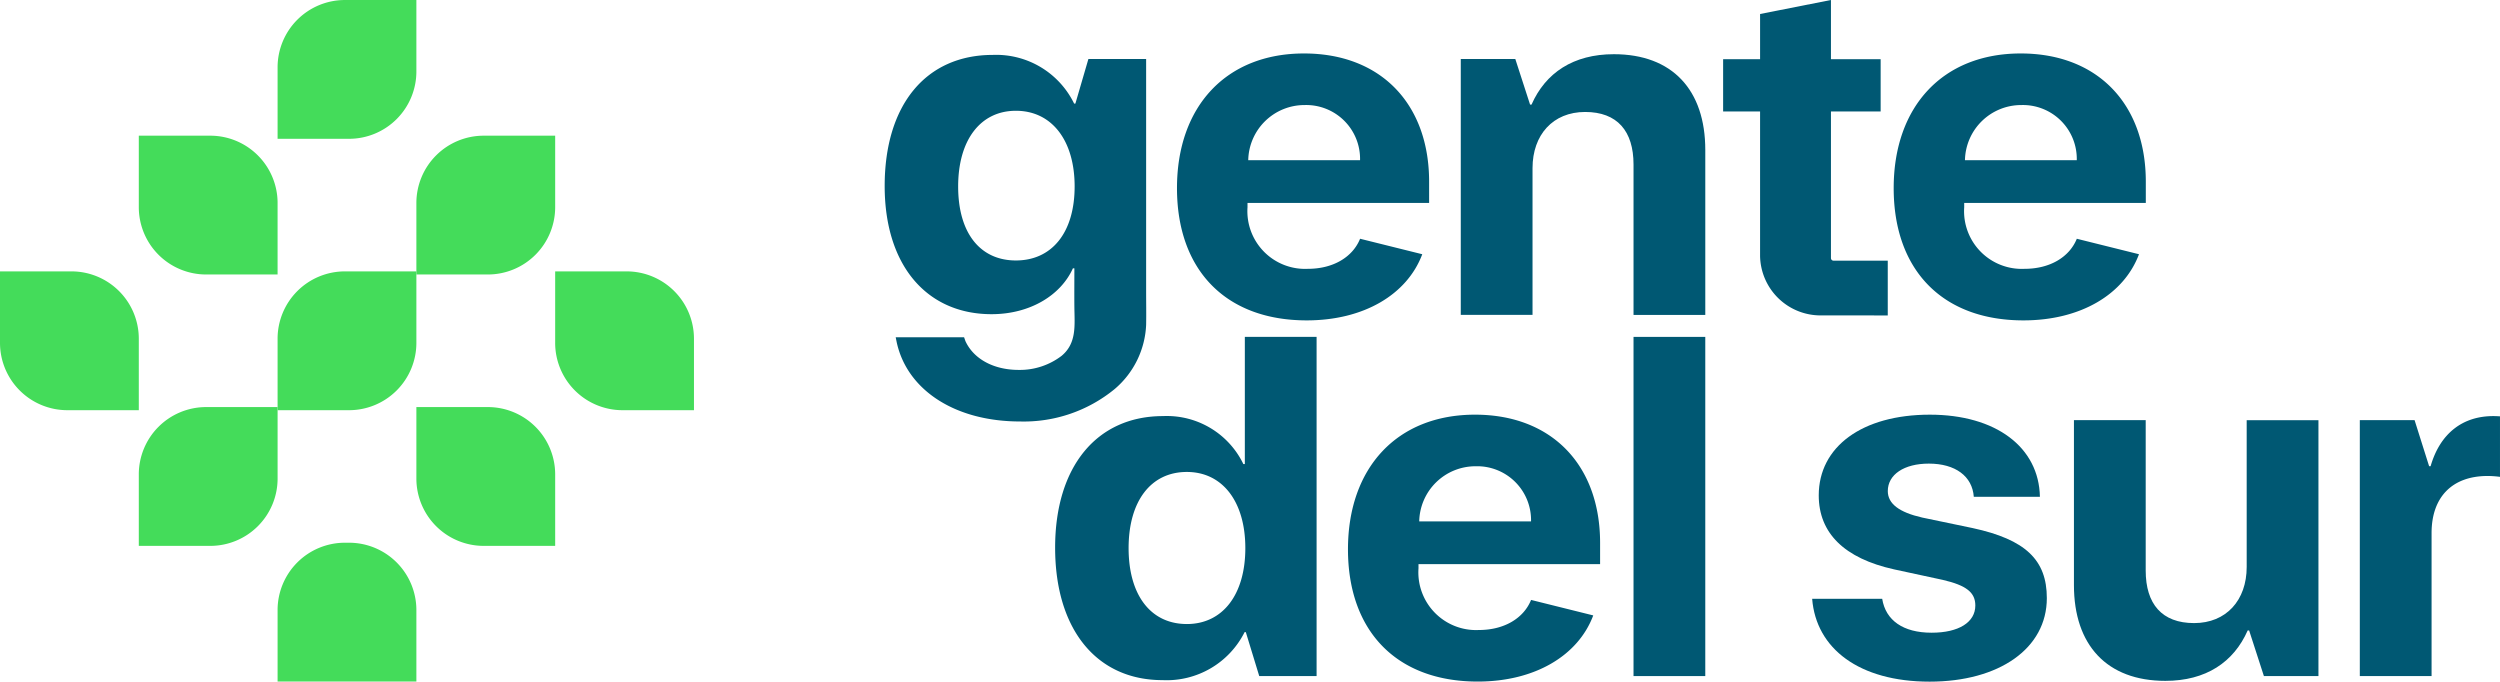 <svg xmlns="http://www.w3.org/2000/svg" width="254" height="69.247" viewBox="0 0 254 69.247">
  <g id="Grupo_2588" data-name="Grupo 2588" transform="translate(-451.518 -398.851)">
    <path id="Trazado_920" data-name="Trazado 920" d="M485.394,480.7v-7.26a6.841,6.841,0,0,1,6.841-6.842h.418a6.842,6.842,0,0,1,6.842,6.842v7.26Z" transform="translate(-5.673 -12.606)" fill="#44dc5a"/>
    <path id="Trazado_921" data-name="Trazado 921" d="M465.62,446.829h-7.26a6.842,6.842,0,0,1-6.842-6.842v-7.26h7.26a6.842,6.842,0,0,1,6.842,6.842Z" transform="translate(0 -6.303)" fill="#44dc5a"/>
    <path id="Trazado_922" data-name="Trazado 922" d="M519.269,432.727v7.26a6.841,6.841,0,0,0,6.842,6.842h7.26v-7.26a6.841,6.841,0,0,0-6.842-6.842Z" transform="translate(-11.346 -6.303)" fill="#44dc5a"/>
    <path id="Trazado_923" data-name="Trazado 923" d="M482.558,449.665v7.26a6.842,6.842,0,0,1-6.842,6.842h-7.26v-7.26a6.841,6.841,0,0,1,6.842-6.842Z" transform="translate(-2.836 -9.455)" fill="#44dc5a"/>
    <path id="Trazado_924" data-name="Trazado 924" d="M516.433,463.767v-7.26a6.841,6.841,0,0,0-6.842-6.842h-7.26v7.26a6.842,6.842,0,0,0,6.842,6.842Z" transform="translate(-8.509 -9.455)" fill="#44dc5a"/>
    <path id="Trazado_925" data-name="Trazado 925" d="M485.394,412.953h7.259a6.842,6.842,0,0,0,6.842-6.842v-7.259h-7.26a6.841,6.841,0,0,0-6.841,6.841Z" transform="translate(-5.673 0)" fill="#44dc5a"/>
    <path id="Trazado_926" data-name="Trazado 926" d="M485.394,446.829h7.259a6.842,6.842,0,0,0,6.842-6.842v-7.26h-7.26a6.841,6.841,0,0,0-6.841,6.842Z" transform="translate(-5.673 -6.303)" fill="#44dc5a"/>
    <path id="Trazado_927" data-name="Trazado 927" d="M468.456,415.789v7.26a6.842,6.842,0,0,0,6.842,6.842h7.259v-7.26a6.842,6.842,0,0,0-6.842-6.842Z" transform="translate(-2.836 -3.152)" fill="#44dc5a"/>
    <path id="Trazado_928" data-name="Trazado 928" d="M502.331,429.891h7.26a6.842,6.842,0,0,0,6.842-6.842v-7.26h-7.26a6.843,6.843,0,0,0-6.842,6.842Z" transform="translate(-8.509 -3.152)" fill="#44dc5a"/>
    <g id="Grupo_2562" data-name="Grupo 2562" transform="translate(541.401 398.851)">
      <path id="Trazado_929" data-name="Trazado 929" d="M645.339,405.466c-4.12,0-6.942,1.891-8.364,5.118h-.15l-1.5-4.633h-5.54v26h7.29V417.035c0-3.372,2.072-5.7,5.343-5.7s4.918,1.941,4.918,5.337v15.281h7.291v-16.76C654.626,409.1,651.281,405.466,645.339,405.466Z" transform="translate(-571.253 -399.959)" fill="#005873"/>
      <path id="Trazado_930" data-name="Trazado 930" d="M722.165,466.558c0,3.372-2.072,5.7-5.342,5.7s-4.919-1.941-4.919-5.337V451.64h-7.291V468.4c0,6.089,3.345,9.727,9.287,9.727,4.12,0,6.942-1.892,8.365-5.118h.149l1.5,4.633h5.541v-26h-7.291Z" transform="translate(-583.784 -408.952)" fill="#005873"/>
      <path id="Trazado_931" data-name="Trazado 931" d="M599.555,454.4h-.15a8.627,8.627,0,0,0-8.163-4.875c-6.717,0-10.961,5.118-10.961,13.365,0,8.32,4.219,13.461,10.911,13.461a8.856,8.856,0,0,0,8.339-4.875h.124l1.364,4.462h5.827V441.478h-7.29Zm-5.892,16.251c-3.67,0-5.917-2.935-5.917-7.713,0-4.754,2.247-7.737,5.917-7.737,3.621,0,5.943,3.007,5.943,7.737C599.606,467.692,597.284,470.652,593.663,470.652Z" transform="translate(-562.963 -407.25)" fill="#005873"/>
      <rect id="Rectángulo_560" data-name="Rectángulo 560" width="7.29" height="34.461" transform="translate(76.083 34.228)" fill="#005873"/>
      <path id="Trazado_932" data-name="Trazado 932" d="M688.97,462.491l-5.119-1.067c-2.346-.534-3.5-1.406-3.5-2.692,0-1.673,1.649-2.79,4.169-2.79,2.7,0,4.419,1.286,4.569,3.373h6.717c-.1-5.045-4.47-8.345-11.185-8.345-6.867,0-11.286,3.25-11.286,8.2,0,3.833,2.6,6.4,7.665,7.52l4.944,1.067c2.4.558,3.3,1.285,3.3,2.6,0,1.7-1.672,2.766-4.443,2.766-2.9,0-4.669-1.261-5.019-3.444h-7.116c.4,5.069,4.793,8.416,11.934,8.416,7.066,0,11.909-3.372,11.909-8.49C696.509,465.716,694.337,463.654,688.97,462.491Z" transform="translate(-578.434 -408.839)" fill="#005873"/>
      <path id="Trazado_933" data-name="Trazado 933" d="M678.527,430.9v-5.566H673.02a.259.259,0,0,1-.264-.255v-14.9h5.049v-5.316h-5.049v-6.012l-7.2,1.422v4.59H661.8v5.316h3.755v14.687a6.147,6.147,0,0,0,6.245,6.03Z" transform="translate(-576.614 -398.851)" fill="#005873"/>
      <path id="Trazado_934" data-name="Trazado 934" d="M753.058,451.144c-3.145,0-5.417,1.795-6.366,5.094h-.15l-1.478-4.682H739.5v26h7.291V463.029c0-3.663,2.1-5.8,5.692-5.8a9.608,9.608,0,0,1,1.259.088v-6.148C753.525,451.156,753.3,451.144,753.058,451.144Z" transform="translate(-589.626 -408.869)" fill="#005873"/>
      <path id="Trazado_935" data-name="Trazado 935" d="M608.335,432.495c5.806,0,10.206-2.634,11.738-6.721l-6.317-1.573c-.748,1.86-2.727,3.055-5.3,3.055A5.862,5.862,0,0,1,602.318,421v-.436h18.451V418.4c0-7.907-4.919-13.024-12.709-13.024-7.914,0-12.907,5.384-12.907,13.679C595.153,427.377,600.1,432.495,608.335,432.495Zm-.2-21.878a5.473,5.473,0,0,1,5.618,5.6h-11.36A5.716,5.716,0,0,1,608.135,410.617Z" transform="translate(-565.454 -399.944)" fill="#005873"/>
      <path id="Trazado_936" data-name="Trazado 936" d="M628.927,450.969c-7.914,0-12.908,5.385-12.908,13.68,0,8.319,4.944,13.437,13.182,13.437,5.806,0,10.207-2.634,11.738-6.721l-6.317-1.573c-.749,1.86-2.727,3.055-5.295,3.055a5.863,5.863,0,0,1-6.143-6.258v-.436h18.451v-2.159C641.635,456.088,636.716,450.969,628.927,450.969Zm-5.668,10.842a5.716,5.716,0,0,1,5.743-5.6,5.473,5.473,0,0,1,5.617,5.6Z" transform="translate(-568.948 -408.839)" fill="#005873"/>
      <path id="Trazado_937" data-name="Trazado 937" d="M695.8,432.495c5.806,0,10.207-2.634,11.738-6.721l-6.317-1.573c-.748,1.86-2.727,3.055-5.3,3.055A5.862,5.862,0,0,1,689.78,421v-.436h18.451V418.4c0-7.907-4.919-13.024-12.708-13.024-7.914,0-12.908,5.384-12.908,13.679C682.615,427.377,687.559,432.495,695.8,432.495Zm-.2-21.878a5.473,5.473,0,0,1,5.617,5.6h-11.36A5.716,5.716,0,0,1,695.6,410.617Z" transform="translate(-580.1 -399.944)" fill="#005873"/>
      <path id="Trazado_938" data-name="Trazado 938" d="M586.044,432.981c.022-1.117,0-2.254,0-3.379V405.965h-5.865l-1.324,4.535h-.125a8.807,8.807,0,0,0-8.265-4.948c-6.79,0-10.985,5.069-10.985,13.317,0,8.125,4.318,13.025,10.861,13.025,3.87,0,7.016-1.891,8.263-4.657h.15c0,1.255-.013,2.679,0,3.934.019,1.831.256,3.662-1.294,4.952a6.981,6.981,0,0,1-4.357,1.433c-2.594,0-4.6-1.141-5.419-2.925l-.137-.393H560.6l.078.393c.995,4.9,5.87,8.164,12.556,8.164a14.551,14.551,0,0,0,9.619-3.3A9.058,9.058,0,0,0,586.044,432.981Zm-13.232-6.545c-3.62,0-5.867-2.766-5.867-7.519,0-4.731,2.272-7.689,5.867-7.689,3.646,0,5.968,3.007,5.968,7.689C578.779,423.622,576.457,426.436,572.812,426.436Z" transform="translate(-559.48 -399.973)" fill="#005873"/>
    </g>
  </g>
</svg>
